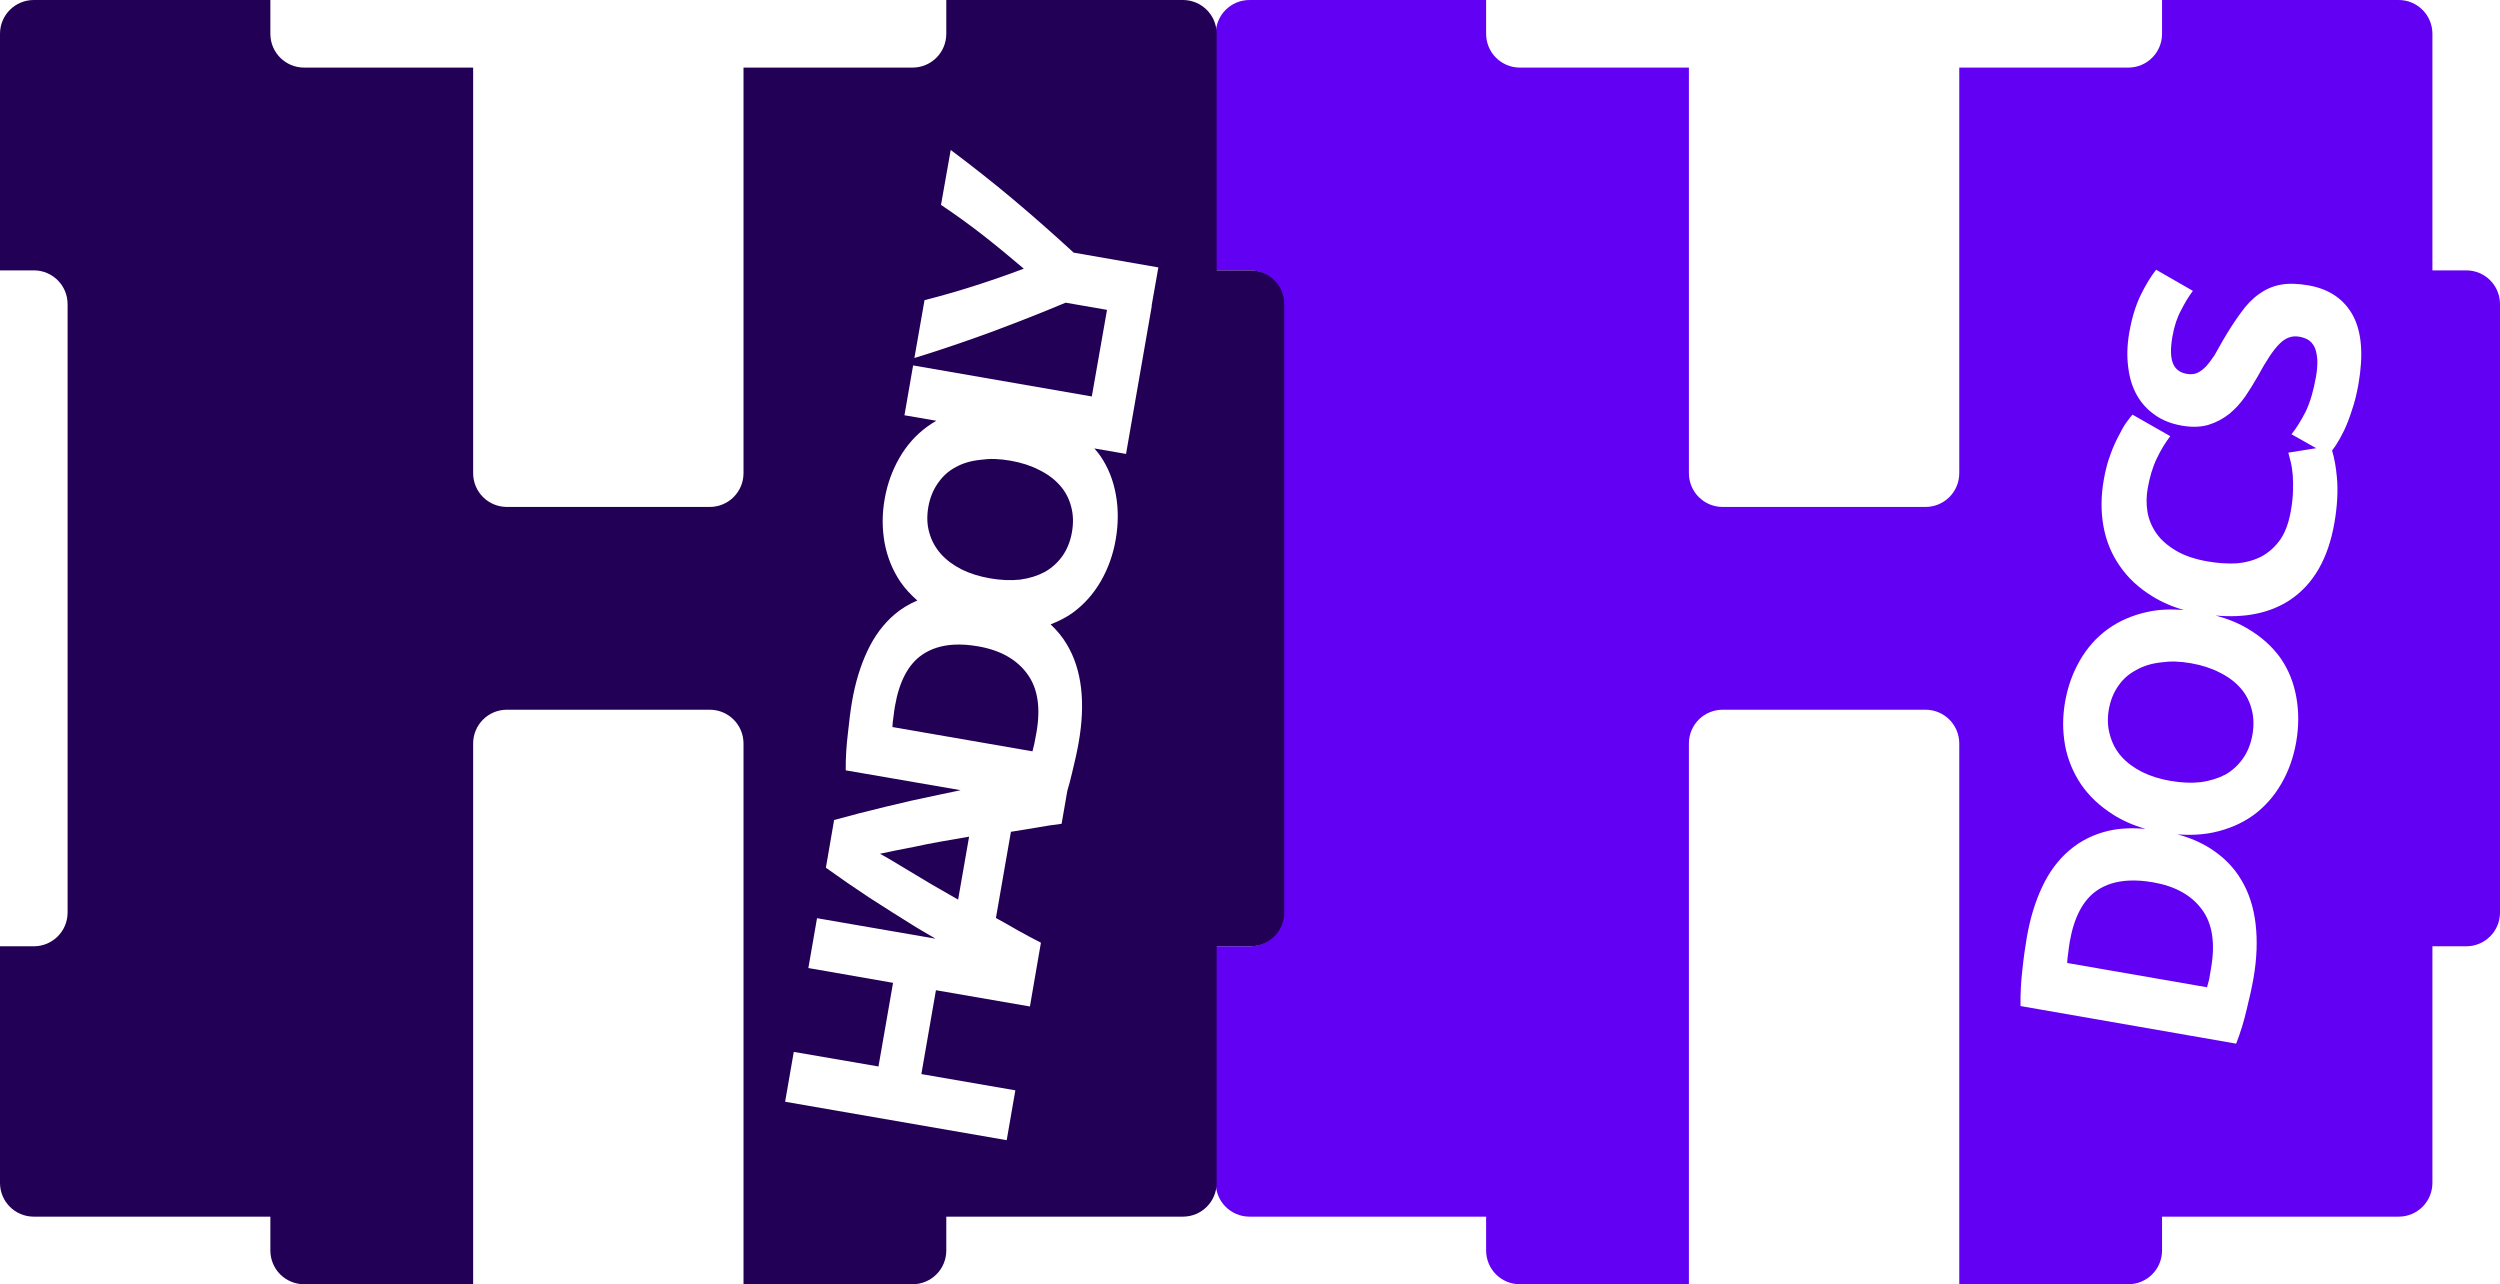 <?xml version="1.0" encoding="UTF-8" standalone="no"?>
<!-- Created with Inkscape (http://www.inkscape.org/) -->

<svg
   xmlns:dc="http://purl.org/dc/elements/1.1/"
   xmlns:cc="http://creativecommons.org/ns#"
   xmlns:rdf="http://www.w3.org/1999/02/22-rdf-syntax-ns#"
   xmlns:svg="http://www.w3.org/2000/svg"
   xmlns="http://www.w3.org/2000/svg"
   xmlns:sodipodi="http://sodipodi.sourceforge.net/DTD/sodipodi-0.dtd"
   xmlns:inkscape="http://www.inkscape.org/namespaces/inkscape"
   width="584"
   height="300"
   id="svg3974"
   version="1.1"
   inkscape:version="0.48.4 r9939"
   sodipodi:docname="HadolyDocs.svg">
  <defs
     id="defs3976" />
  <sodipodi:namedview
     id="base"
     pagecolor="#ffffff"
     bordercolor="#666666"
     borderopacity="1.0"
     inkscape:pageopacity="0.0"
     inkscape:pageshadow="2"
     inkscape:zoom="0.35"
     inkscape:cx="312.71429"
     inkscape:cy="-4.2857126"
     inkscape:document-units="px"
     inkscape:current-layer="layer1"
     showgrid="false"
     fit-margin-top="0"
     fit-margin-left="0"
     fit-margin-right="0"
     fit-margin-bottom="0"
     inkscape:window-width="960"
     inkscape:window-height="1028"
     inkscape:window-x="904"
     inkscape:window-y="23"
     inkscape:window-maximized="0"
     showborder="false"
     inkscape:showpageshadow="false" />
  <g
     inkscape:label="Calque 1"
     inkscape:groupmode="layer"
     id="layer1"
     transform="translate(-62.286,-228.076)">
    <g
       style="display:inline"
       id="g3957"
       transform="translate(62.286,228.076)">
      <path
         inkscape:connector-curvature="0"
         id="path4205"
         d="M 291.895,0 C 287.521,0 284,3.521 284,7.895 l 0,55.263 7.895,0 c 4.374,0 7.895,3.521 7.895,7.895 l 0,142.105 c 0,4.374 -3.521,7.895 -7.895,7.895 l -7.895,0 0,55.263 c 0,4.374 3.521,7.895 7.895,7.895 l 55.263,0 0,7.895 c 0,4.374 3.521,7.895 7.895,7.895 l 39.474,0 0,-126.316 c 0,-4.374 3.521,-7.895 7.895,-7.895 l 47.368,0 c 4.374,0 7.895,3.521 7.895,7.895 l 0,126.316 39.474,0 c 4.374,0 7.895,-3.521 7.895,-7.895 l 0,-7.895 55.263,0 c 4.374,0 7.895,-3.521 7.895,-7.895 l 0,-55.263 7.895,0 c 4.374,0 7.895,-3.521 7.895,-7.895 l 0,-142.105 c 0,-4.374 -3.521,-7.895 -7.895,-7.895 l -7.895,0 0,-55.263 C 568.211,3.521 564.689,0 560.316,0 l -55.263,0 0,7.895 c 0,4.374 -3.521,7.895 -7.895,7.895 l -39.474,0 0,94.737 c 0,4.374 -3.521,7.895 -7.895,7.895 l -47.368,0 c -4.374,0 -7.895,-3.521 -7.895,-7.895 l 0,-94.737 -39.474,0 c -4.374,0 -7.895,-3.521 -7.895,-7.895 L 347.158,0 291.895,0 z m 211.776,63.01 8.586,4.934 c -0.998,1.314 -1.904,2.843 -2.763,4.539 -0.9,1.638 -1.59,3.679 -2.023,6.168 -0.485,2.788 -0.432,4.883 0.148,6.266 0.539,1.325 1.614,2.141 3.207,2.418 0.946,0.165 1.791,0.089 2.516,-0.247 0.725,-0.335 1.386,-0.878 2.072,-1.579 0.645,-0.76 1.295,-1.598 1.924,-2.566 0.589,-1.026 1.251,-2.188 1.924,-3.405 1.463,-2.515 2.852,-4.646 4.194,-6.464 1.292,-1.827 2.675,-3.273 4.194,-4.342 1.528,-1.119 3.227,-1.876 5.082,-2.22 1.855,-0.344 4.024,-0.285 6.513,0.148 4.829,0.84 8.312,3.203 10.411,7.056 2.05,3.844 2.469,9.167 1.283,15.987 -0.398,2.29 -0.911,4.329 -1.53,6.118 -0.569,1.799 -1.176,3.363 -1.826,4.737 -0.641,1.325 -1.295,2.487 -1.924,3.454 -0.33,0.487 -0.587,0.828 -0.888,1.234 0.516,1.68 0.908,3.761 1.135,6.316 0.277,3.125 0.092,6.676 -0.592,10.609 -1.463,8.413 -4.961,14.393 -10.411,18.01 -4.627,3.033 -10.399,4.231 -17.319,3.602 2.893,0.787 5.453,1.831 7.697,3.207 3.11,1.874 5.608,4.121 7.5,6.809 1.842,2.679 3.06,5.743 3.651,9.128 0.599,3.335 0.583,6.827 -0.049,10.461 -0.615,3.534 -1.764,6.734 -3.454,9.671 -1.69,2.937 -3.866,5.402 -6.513,7.352 -2.697,1.941 -5.806,3.282 -9.375,4.046 -2.585,0.54 -5.389,0.683 -8.388,0.444 2.931,0.801 5.479,1.89 7.697,3.306 3.093,1.974 5.513,4.432 7.253,7.401 1.749,2.92 2.851,6.34 3.306,10.214 0.454,3.874 0.303,8.101 -0.493,12.681 -0.364,2.091 -0.895,4.5 -1.579,7.253 -0.634,2.762 -1.452,5.45 -2.467,8.043 l -50.378,-8.783 c -0.03,-2.775 0.091,-5.623 0.444,-8.536 0.312,-2.972 0.673,-5.459 1.036,-7.549 0.771,-4.43 1.983,-8.382 3.602,-11.793 1.628,-3.461 3.725,-6.271 6.316,-8.487 2.591,-2.216 5.649,-3.775 9.227,-4.589 2.573,-0.585 5.442,-0.701 8.586,-0.444 -2.844,-0.793 -5.37,-1.915 -7.549,-3.306 -3.143,-1.983 -5.617,-4.318 -7.5,-7.056 -1.874,-2.788 -3.142,-5.843 -3.75,-9.128 -0.599,-3.335 -0.597,-6.73 0,-10.164 0.615,-3.534 1.764,-6.734 3.454,-9.671 1.69,-2.937 3.866,-5.411 6.562,-7.352 2.697,-1.941 5.855,-3.291 9.474,-4.046 2.535,-0.543 5.319,-0.626 8.289,-0.395 -2.764,-0.77 -5.221,-1.854 -7.401,-3.207 -3.151,-1.933 -5.666,-4.269 -7.549,-7.007 -1.933,-2.747 -3.217,-5.833 -3.849,-9.276 -0.632,-3.443 -0.609,-7.072 0.049,-10.855 0.381,-2.19 0.87,-4.14 1.53,-5.872 0.61,-1.74 1.292,-3.224 1.974,-4.49 0.632,-1.275 1.222,-2.34 1.826,-3.158 0.604,-0.818 1.063,-1.421 1.382,-1.776 l 8.832,5.033 c -1.123,1.446 -2.188,3.194 -3.158,5.23 -0.961,1.987 -1.654,4.319 -2.122,7.007 -0.312,1.792 -0.344,3.582 -0.049,5.428 0.303,1.796 1.011,3.504 2.122,5.082 1.069,1.519 2.587,2.837 4.539,3.997 1.952,1.16 4.415,1.997 7.401,2.516 2.389,0.416 4.681,0.578 6.859,0.444 2.136,-0.193 4.081,-0.743 5.773,-1.628 1.701,-0.935 3.166,-2.261 4.391,-3.997 1.175,-1.744 1.95,-3.973 2.418,-6.661 0.294,-1.692 0.459,-3.21 0.493,-4.589 0.035,-1.379 0.018,-2.612 -0.049,-3.701 -0.117,-1.097 -0.234,-2.103 -0.444,-2.961 -0.21,-0.857 -0.406,-1.62 -0.592,-2.319 l 6.513,-1.036 -5.773,-3.257 c 1.115,-1.396 2.219,-3.161 3.306,-5.28 1.045,-2.177 1.846,-4.905 2.418,-8.191 0.286,-1.643 0.363,-3.007 0.296,-4.095 -0.108,-1.147 -0.306,-2.087 -0.641,-2.812 -0.385,-0.734 -0.876,-1.316 -1.48,-1.678 -0.604,-0.361 -1.325,-0.602 -2.122,-0.74 -1.692,-0.294 -3.217,0.275 -4.589,1.678 -1.422,1.394 -3.113,3.941 -5.082,7.599 -0.892,1.589 -1.87,3.125 -2.911,4.688 -1.091,1.554 -2.322,2.901 -3.701,4.046 -1.428,1.136 -3.046,2.005 -4.836,2.566 -1.84,0.552 -3.926,0.613 -6.316,0.197 -2.389,-0.416 -4.481,-1.242 -6.217,-2.467 -1.785,-1.234 -3.185,-2.762 -4.243,-4.638 -1.058,-1.876 -1.733,-4.052 -2.023,-6.513 -0.34,-2.469 -0.264,-5.204 0.247,-8.141 0.606,-3.484 1.526,-6.423 2.714,-8.832 1.188,-2.409 2.371,-4.335 3.553,-5.822 z m 4.49,91.53 c -1.173,-0.037 -2.279,0.051 -3.355,0.197 -2.195,0.234 -4.122,0.833 -5.773,1.776 -1.692,0.885 -3.095,2.097 -4.194,3.701 -1.091,1.554 -1.848,3.386 -2.22,5.526 -0.381,2.19 -0.256,4.229 0.296,6.069 0.502,1.831 1.379,3.48 2.664,4.934 1.244,1.396 2.857,2.591 4.836,3.602 1.937,0.952 4.123,1.639 6.612,2.072 2.539,0.442 4.911,0.538 7.056,0.296 2.154,-0.292 4.081,-0.891 5.773,-1.776 1.651,-0.944 3.005,-2.196 4.095,-3.75 1.091,-1.554 1.839,-3.385 2.22,-5.576 0.372,-2.14 0.305,-4.139 -0.197,-5.97 -0.493,-1.881 -1.371,-3.538 -2.615,-4.934 -1.286,-1.454 -2.898,-2.65 -4.836,-3.602 -1.928,-1.002 -4.172,-1.729 -6.711,-2.171 -1.269,-0.221 -2.478,-0.357 -3.651,-0.395 z m -10.905,51.168 c -2.882,0.148 -5.317,0.893 -7.352,2.27 -3.255,2.203 -5.401,6.215 -6.414,12.039 -0.138,0.796 -0.248,1.662 -0.345,2.516 -0.147,0.846 -0.216,1.654 -0.247,2.418 l 32.664,5.674 c 0.145,-0.539 0.322,-1.137 0.493,-1.826 L 516.5,226.184 c 1.013,-5.824 0.33,-10.419 -2.122,-13.717 -2.443,-3.348 -6.27,-5.465 -11.447,-6.365 -2.035,-0.354 -3.945,-0.483 -5.674,-0.395 z"
         style="fill:#6200f4;fill-opacity:1;fill-rule:nonzero;stroke:none;display:inline" />
      <path
         inkscape:connector-curvature="0"
         style="fill:#220055;fill-opacity:1;fill-rule:nonzero;stroke:none;display:inline"
         d="M 7.895,-4.285711e-8 C 3.521,-4.285711e-8 0,3.521 0,7.895 l 0,55.263 7.895,0 c 4.374,0 7.895,3.521 7.895,7.895 l 0,142.105 c 0,4.374 -3.521,7.895 -7.895,7.895 l -7.895,0 0,55.263 c 0,4.374 3.521,7.895 7.895,7.895 l 55.263,0 0,7.895 c 0,4.374 3.521,7.895 7.895,7.895 l 39.474,0 0,-126.316 c 0,-4.374 3.521,-7.895 7.895,-7.895 l 47.368,0 c 4.374,0 7.895,3.521 7.895,7.895 l 0,126.316 39.474,0 c 4.374,0 7.895,-3.521 7.895,-7.895 l 0,-7.895 55.263,0 c 4.374,0 7.895,-3.521 7.895,-7.895 l 0,-55.263 7.895,0 c 4.374,0 7.895,-3.521 7.895,-7.895 l 0,-142.105 c 0,-4.374 -3.521,-7.895 -7.895,-7.895 l -7.895,0 0,-55.263 C 284.211,3.521 280.689,-4.2857102e-8 276.316,-4.2857102e-8 l -55.263,0 0,7.895 c 0,4.374 -3.521,7.895 -7.895,7.895 l -39.474,0 0,94.737 c 0,4.374 -3.521,7.895 -7.895,7.895 l -47.368,0 c -4.374,0 -7.895,-3.521 -7.895,-7.895 l 0,-94.737 -39.474,0 c -4.374,0 -7.895,-3.521 -7.895,-7.895 l 0,-7.895 -55.263,0 z M 222.089,35.033 c 5.082,3.807 9.956,7.65 14.655,11.595 4.699,3.946 9.375,8.082 14.062,12.385 l 19.786,3.454 -1.579,8.98 0.05,0 -6.02,34.589 -7.401,-1.283 c 0.487,0.563 0.956,1.122 1.382,1.727 1.842,2.68 3.061,5.743 3.651,9.128 0.599,3.335 0.583,6.827 -0.05,10.461 -0.615,3.534 -1.764,6.734 -3.454,9.671 -1.69,2.937 -3.866,5.402 -6.513,7.352 -1.581,1.138 -3.349,2.03 -5.23,2.763 1.475,1.393 2.784,2.955 3.799,4.688 1.749,2.92 2.851,6.29 3.306,10.165 0.454,3.874 0.254,8.101 -0.543,12.681 -0.364,2.091 -0.895,4.5 -1.579,7.253 -0.317,1.381 -0.673,2.757 -1.086,4.095 l -1.332,7.697 c -1.887,0.236 -3.81,0.52 -5.822,0.888 -2.004,0.318 -4.016,0.668 -6.02,0.987 l -3.503,20.131 c 1.779,0.976 3.559,1.984 5.329,3.01 1.779,0.976 3.484,1.904 5.181,2.763 l -1.727,10.016 -0.839,4.885 -21.957,-3.799 -3.405,19.589 21.957,3.799 -2.023,11.645 -51.76,-8.98 2.023,-11.645 19.786,3.405 3.405,-19.539 -19.786,-3.454 2.023,-11.645 27.681,4.786 c -1.45,-0.866 -3.057,-1.773 -4.441,-2.615 -3.887,-2.42 -7.547,-4.715 -11.003,-6.957 -3.497,-2.301 -6.883,-4.641 -10.164,-7.007 l 1.924,-11.151 c 3.878,-1.069 7.823,-2.075 11.891,-3.059 4.019,-0.993 8.263,-1.946 12.73,-2.862 1.589,-0.342 3.276,-0.699 4.934,-1.036 l -26.842,-4.638 c -0.03,-2.775 0.141,-5.623 0.493,-8.536 0.312,-2.972 0.623,-5.508 0.987,-7.599 0.771,-4.43 1.983,-8.382 3.602,-11.793 1.628,-3.461 3.725,-6.271 6.316,-8.487 1.586,-1.357 3.373,-2.425 5.329,-3.257 -1.512,-1.332 -2.857,-2.757 -3.947,-4.342 -1.874,-2.788 -3.092,-5.843 -3.701,-9.128 -0.599,-3.335 -0.597,-6.73 0,-10.164 0.615,-3.534 1.764,-6.734 3.454,-9.671 1.69,-2.937 3.866,-5.411 6.562,-7.352 0.663,-0.477 1.354,-0.926 2.072,-1.332 l -7.451,-1.283 2.023,-11.645 41.743,7.253 3.553,-20.23 -9.671,-1.678 c -5.865,2.467 -11.703,4.739 -17.516,6.908 -5.805,2.119 -11.744,4.152 -17.812,6.02 l 2.368,-13.52 c 3.861,-0.97 7.691,-2.079 11.546,-3.306 3.855,-1.227 7.747,-2.57 11.645,-4.046 -3.171,-2.705 -6.367,-5.339 -9.572,-7.845 -3.205,-2.506 -6.463,-4.84 -9.77,-7.056 l 2.27,-12.829 z m 10.312,72.188 c -1.173,-0.037 -2.328,0.047 -3.405,0.198 -2.195,0.233 -4.122,0.784 -5.773,1.727 -1.692,0.885 -3.045,2.146 -4.145,3.75 -1.091,1.554 -1.848,3.386 -2.22,5.526 -0.381,2.19 -0.305,4.229 0.247,6.069 0.502,1.831 1.428,3.48 2.714,4.934 1.245,1.396 2.857,2.591 4.836,3.602 1.937,0.952 4.123,1.639 6.612,2.072 2.539,0.442 4.911,0.538 7.056,0.296 2.154,-0.292 4.031,-0.892 5.724,-1.776 1.651,-0.944 3.054,-2.196 4.145,-3.75 1.091,-1.554 1.839,-3.385 2.22,-5.576 0.372,-2.14 0.305,-4.139 -0.197,-5.97 -0.493,-1.881 -1.371,-3.538 -2.615,-4.934 -1.286,-1.454 -2.898,-2.65 -4.836,-3.602 -1.928,-1.002 -4.172,-1.73 -6.711,-2.171 -1.269,-0.221 -2.478,-0.357 -3.651,-0.395 z m -9.523,43.372 c -2.882,0.148 -5.367,0.942 -7.401,2.319 -3.255,2.203 -5.401,6.215 -6.414,12.039 -0.138,0.797 -0.248,1.612 -0.345,2.467 -0.147,0.847 -0.216,1.654 -0.247,2.418 l 32.714,5.674 c 0.145,-0.539 0.273,-1.137 0.444,-1.826 l 0.493,-2.615 c 1.013,-5.824 0.281,-10.369 -2.171,-13.668 -2.443,-3.348 -6.27,-5.514 -11.447,-6.414 -2.035,-0.353 -3.896,-0.484 -5.625,-0.395 z m 3.503,44.852 c -2.379,0.407 -4.638,0.792 -6.809,1.184 -2.171,0.392 -4.157,0.782 -5.97,1.184 -1.805,0.352 -3.405,0.665 -4.786,0.938 -1.381,0.273 -2.458,0.522 -3.257,0.691 0.703,0.379 1.654,0.906 2.862,1.628 1.208,0.723 2.614,1.575 4.194,2.516 1.58,0.942 3.279,1.957 5.181,3.109 1.911,1.102 3.918,2.268 6.02,3.454 l 2.566,-14.704 z"
         id="path3038" />
    </g>
  </g>
</svg>
